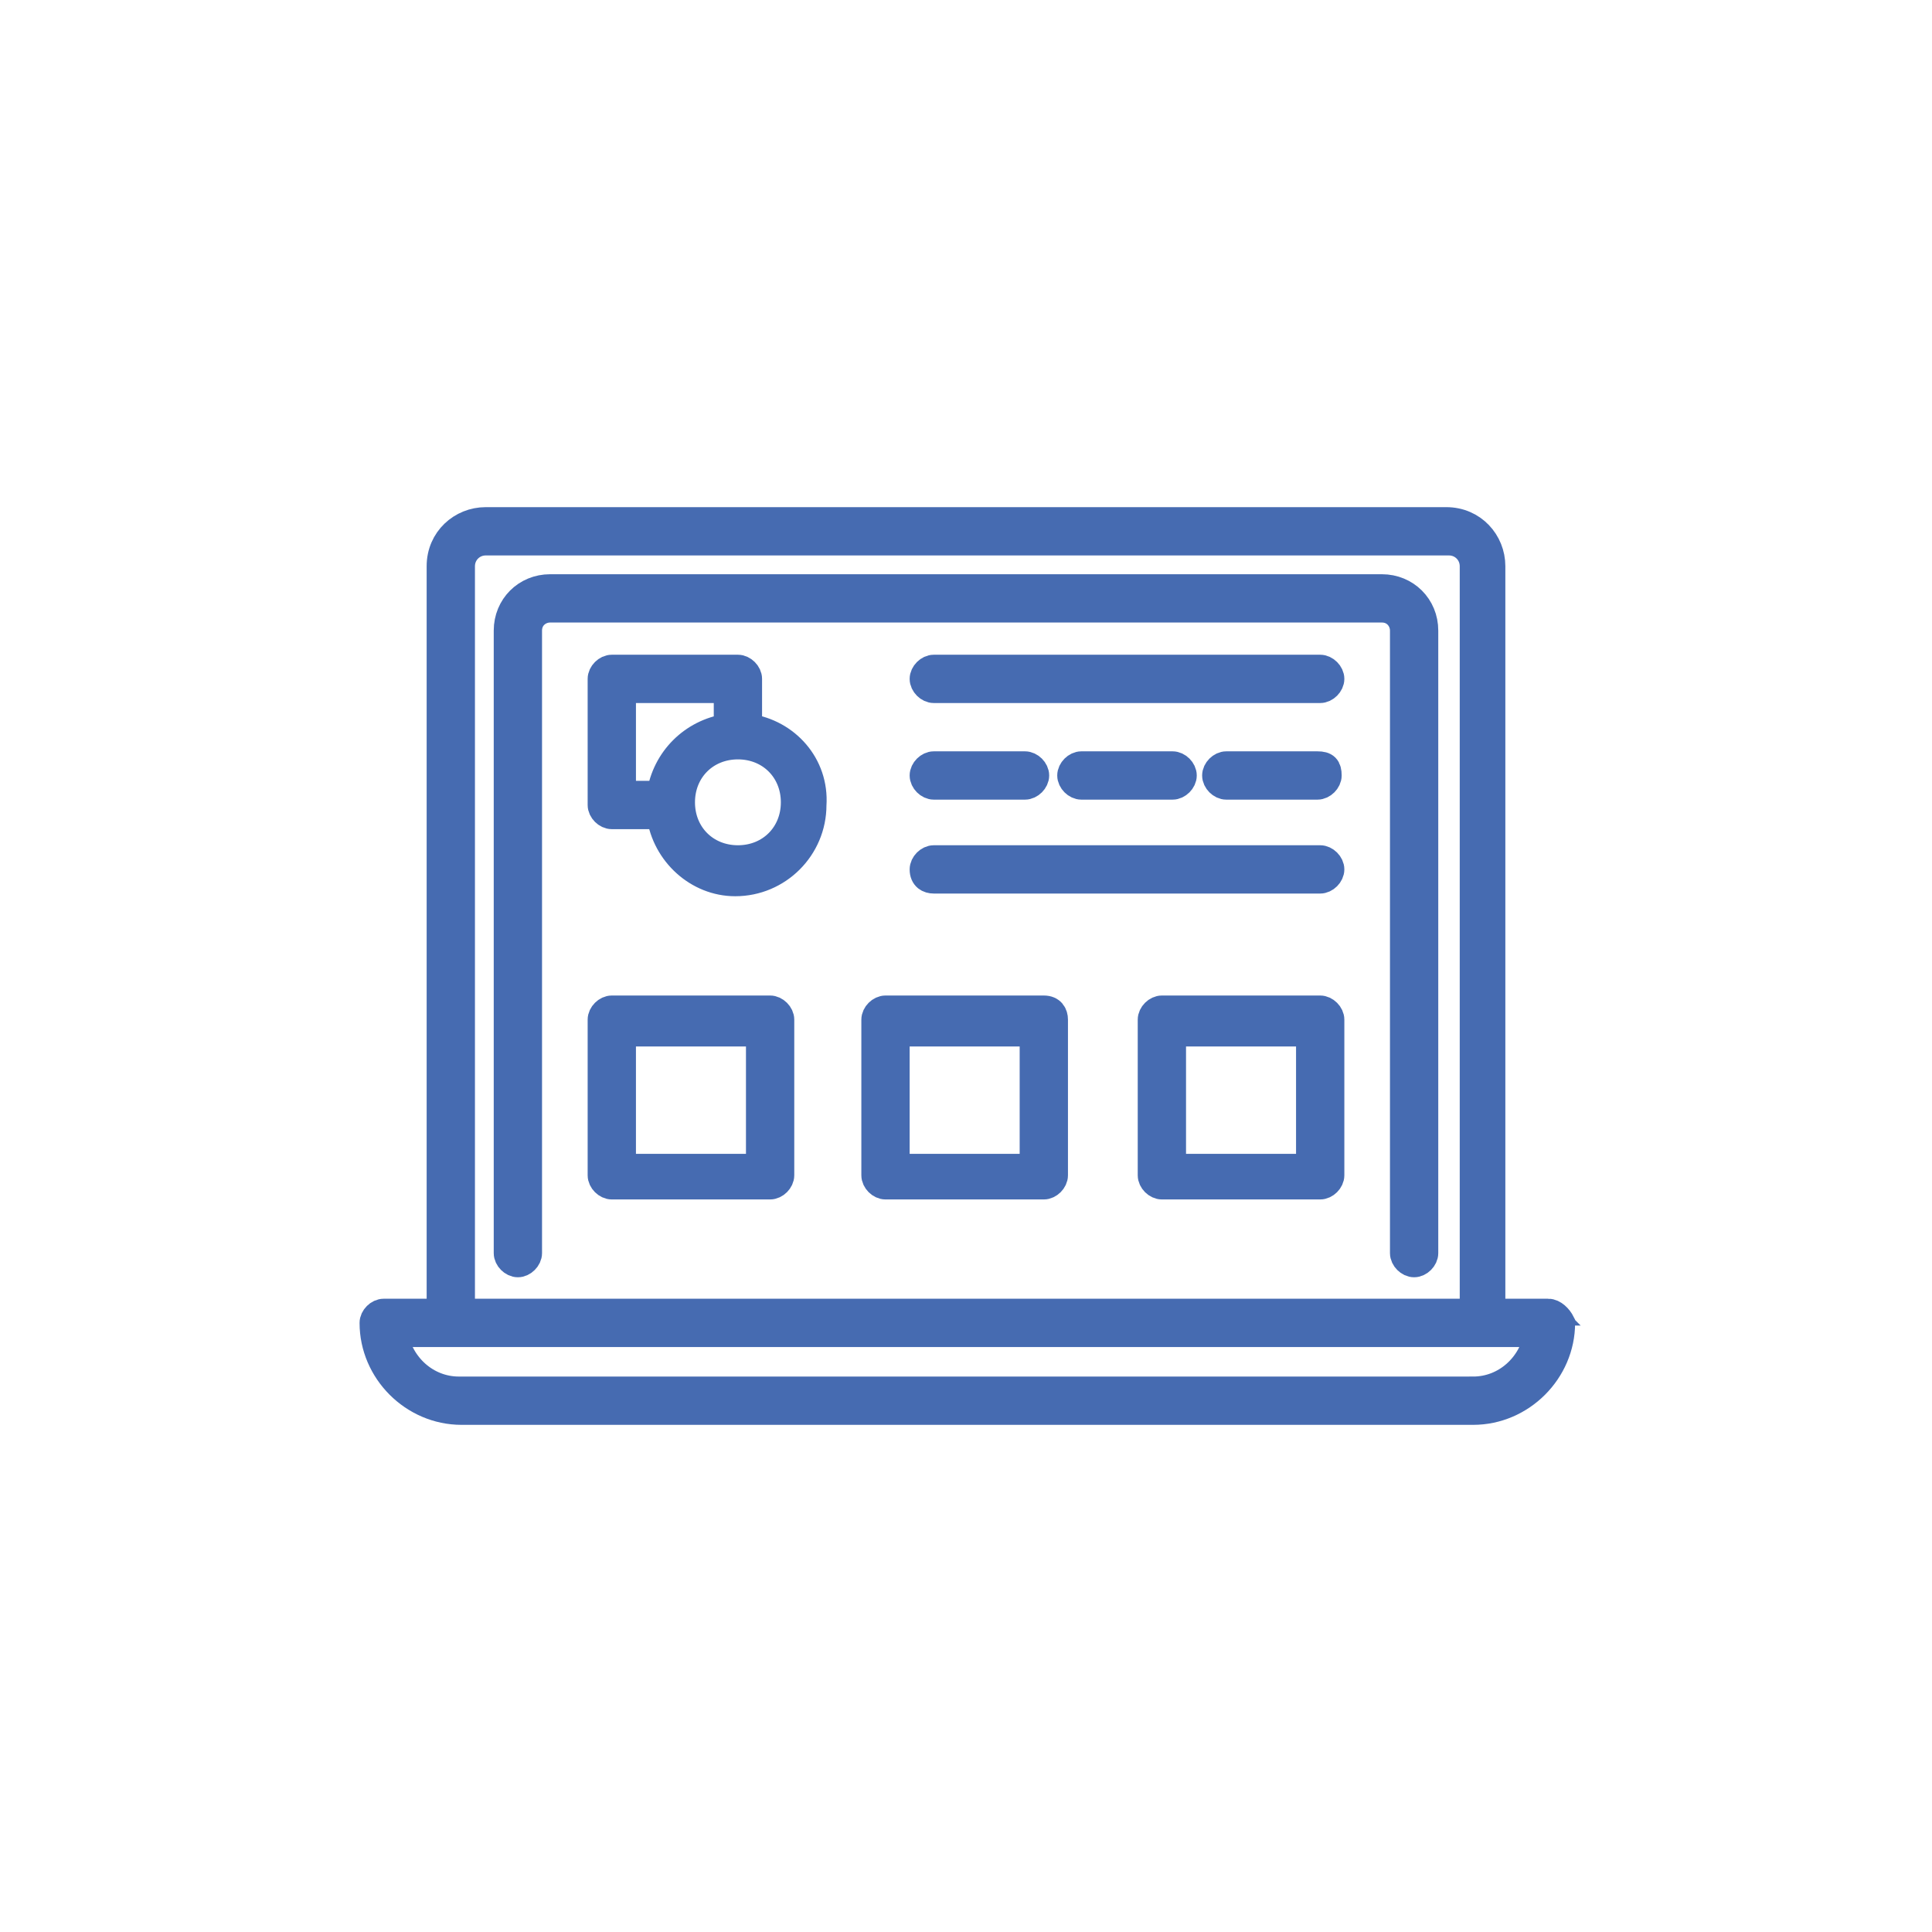 <svg version="1.1" id="Layer_1" xmlns="http://www.w3.org/2000/svg" x="0" y="0" viewBox="0 0 72 72" xml:space="preserve"><style type="text/css">.st0{fill:#466bb1;stroke:#466bb1;stroke-miterlimit:10}</style><g><path class="st0" d="M51.5 21.9h-31c-.9 0-1.6.7-1.6 1.6v23.2c0 .2.2.4.4.4s.4-.2.4-.4V23.5c0-.5.4-.8.8-.8h31c.5 0 .8.4.8.8v23.2c0 .2.2.4.4.4s.4-.2.4-.4V23.5c0-.9-.7-1.6-1.6-1.6z"/><path class="st0" d="M57.7 48.9h-2.1V21.1c0-.9-.7-1.7-1.7-1.7H18.1c-.9 0-1.7.7-1.7 1.7v27.8h-2.1c-.2 0-.4.2-.4.4 0 1.8 1.5 3.3 3.3 3.3h37.7c1.8 0 3.3-1.5 3.3-3.3-.1-.2-.3-.4-.5-.4zM17.2 21.1c0-.5.4-.9.9-.9H54c.5 0 .9.4.9.9v27.8H17.2V21.1zm37.7 30.7H17.1c-1.2 0-2.2-.9-2.4-2.1h42.6c-.2 1.2-1.2 2.1-2.4 2.1z"/><path class="st0" d="M27.9 27.1v-1.8c0-.2-.2-.4-.4-.4h-4.7c-.2 0-.4.2-.4.4V30c0 .2.2.4.4.4h1.8c.2 1.4 1.4 2.5 2.8 2.5 1.6 0 2.9-1.3 2.9-2.9.1-1.5-1-2.7-2.4-2.9zm-4.7-1.4h3.9v1.4c-1.3.2-2.3 1.2-2.5 2.5h-1.4v-3.9zm4.3 6.3c-1.2 0-2.1-.9-2.1-2.1s.9-2.1 2.1-2.1c1.2 0 2.1.9 2.1 2.1s-.9 2.1-2.1 2.1zM49.2 24.9H34.8c-.2 0-.4.2-.4.4s.2.4.4.4h14.4c.2 0 .4-.2.4-.4s-.2-.4-.4-.4zM34.8 28.5c-.2 0-.4.2-.4.4s.2.4.4.4h3.4c.2 0 .4-.2.4-.4s-.2-.4-.4-.4h-3.4zM40.3 28.5c-.2 0-.4.2-.4.4s.2.4.4.4h3.4c.2 0 .4-.2.4-.4s-.2-.4-.4-.4h-3.4zM49.1 28.5h-3.4c-.2 0-.4.2-.4.4s.2.4.4.4h3.4c.2 0 .4-.2.4-.4 0-.3-.1-.4-.4-.4zM34.8 32.8h14.4c.2 0 .4-.2.4-.4s-.2-.4-.4-.4H34.8c-.2 0-.4.2-.4.4 0 .3.2.4.4.4zM49.2 37.6h-5.9c-.2 0-.4.2-.4.4v5.8c0 .2.2.4.4.4h5.9c.2 0 .4-.2.4-.4V38c0-.2-.2-.4-.4-.4zm-.4 5.9h-5.1v-5h5.1v5zM38.9 37.6H33c-.2 0-.4.2-.4.4v5.8c0 .2.2.4.4.4h5.9c.2 0 .4-.2.4-.4V38c0-.2-.1-.4-.4-.4zm-.4 5.9h-5.1v-5h5.1v5zM28.7 37.6h-5.9c-.2 0-.4.2-.4.4v5.8c0 .2.2.4.4.4h5.9c.2 0 .4-.2.4-.4V38c0-.2-.2-.4-.4-.4zm-.4 5.9h-5.1v-5h5.1v5z"/></g></svg>